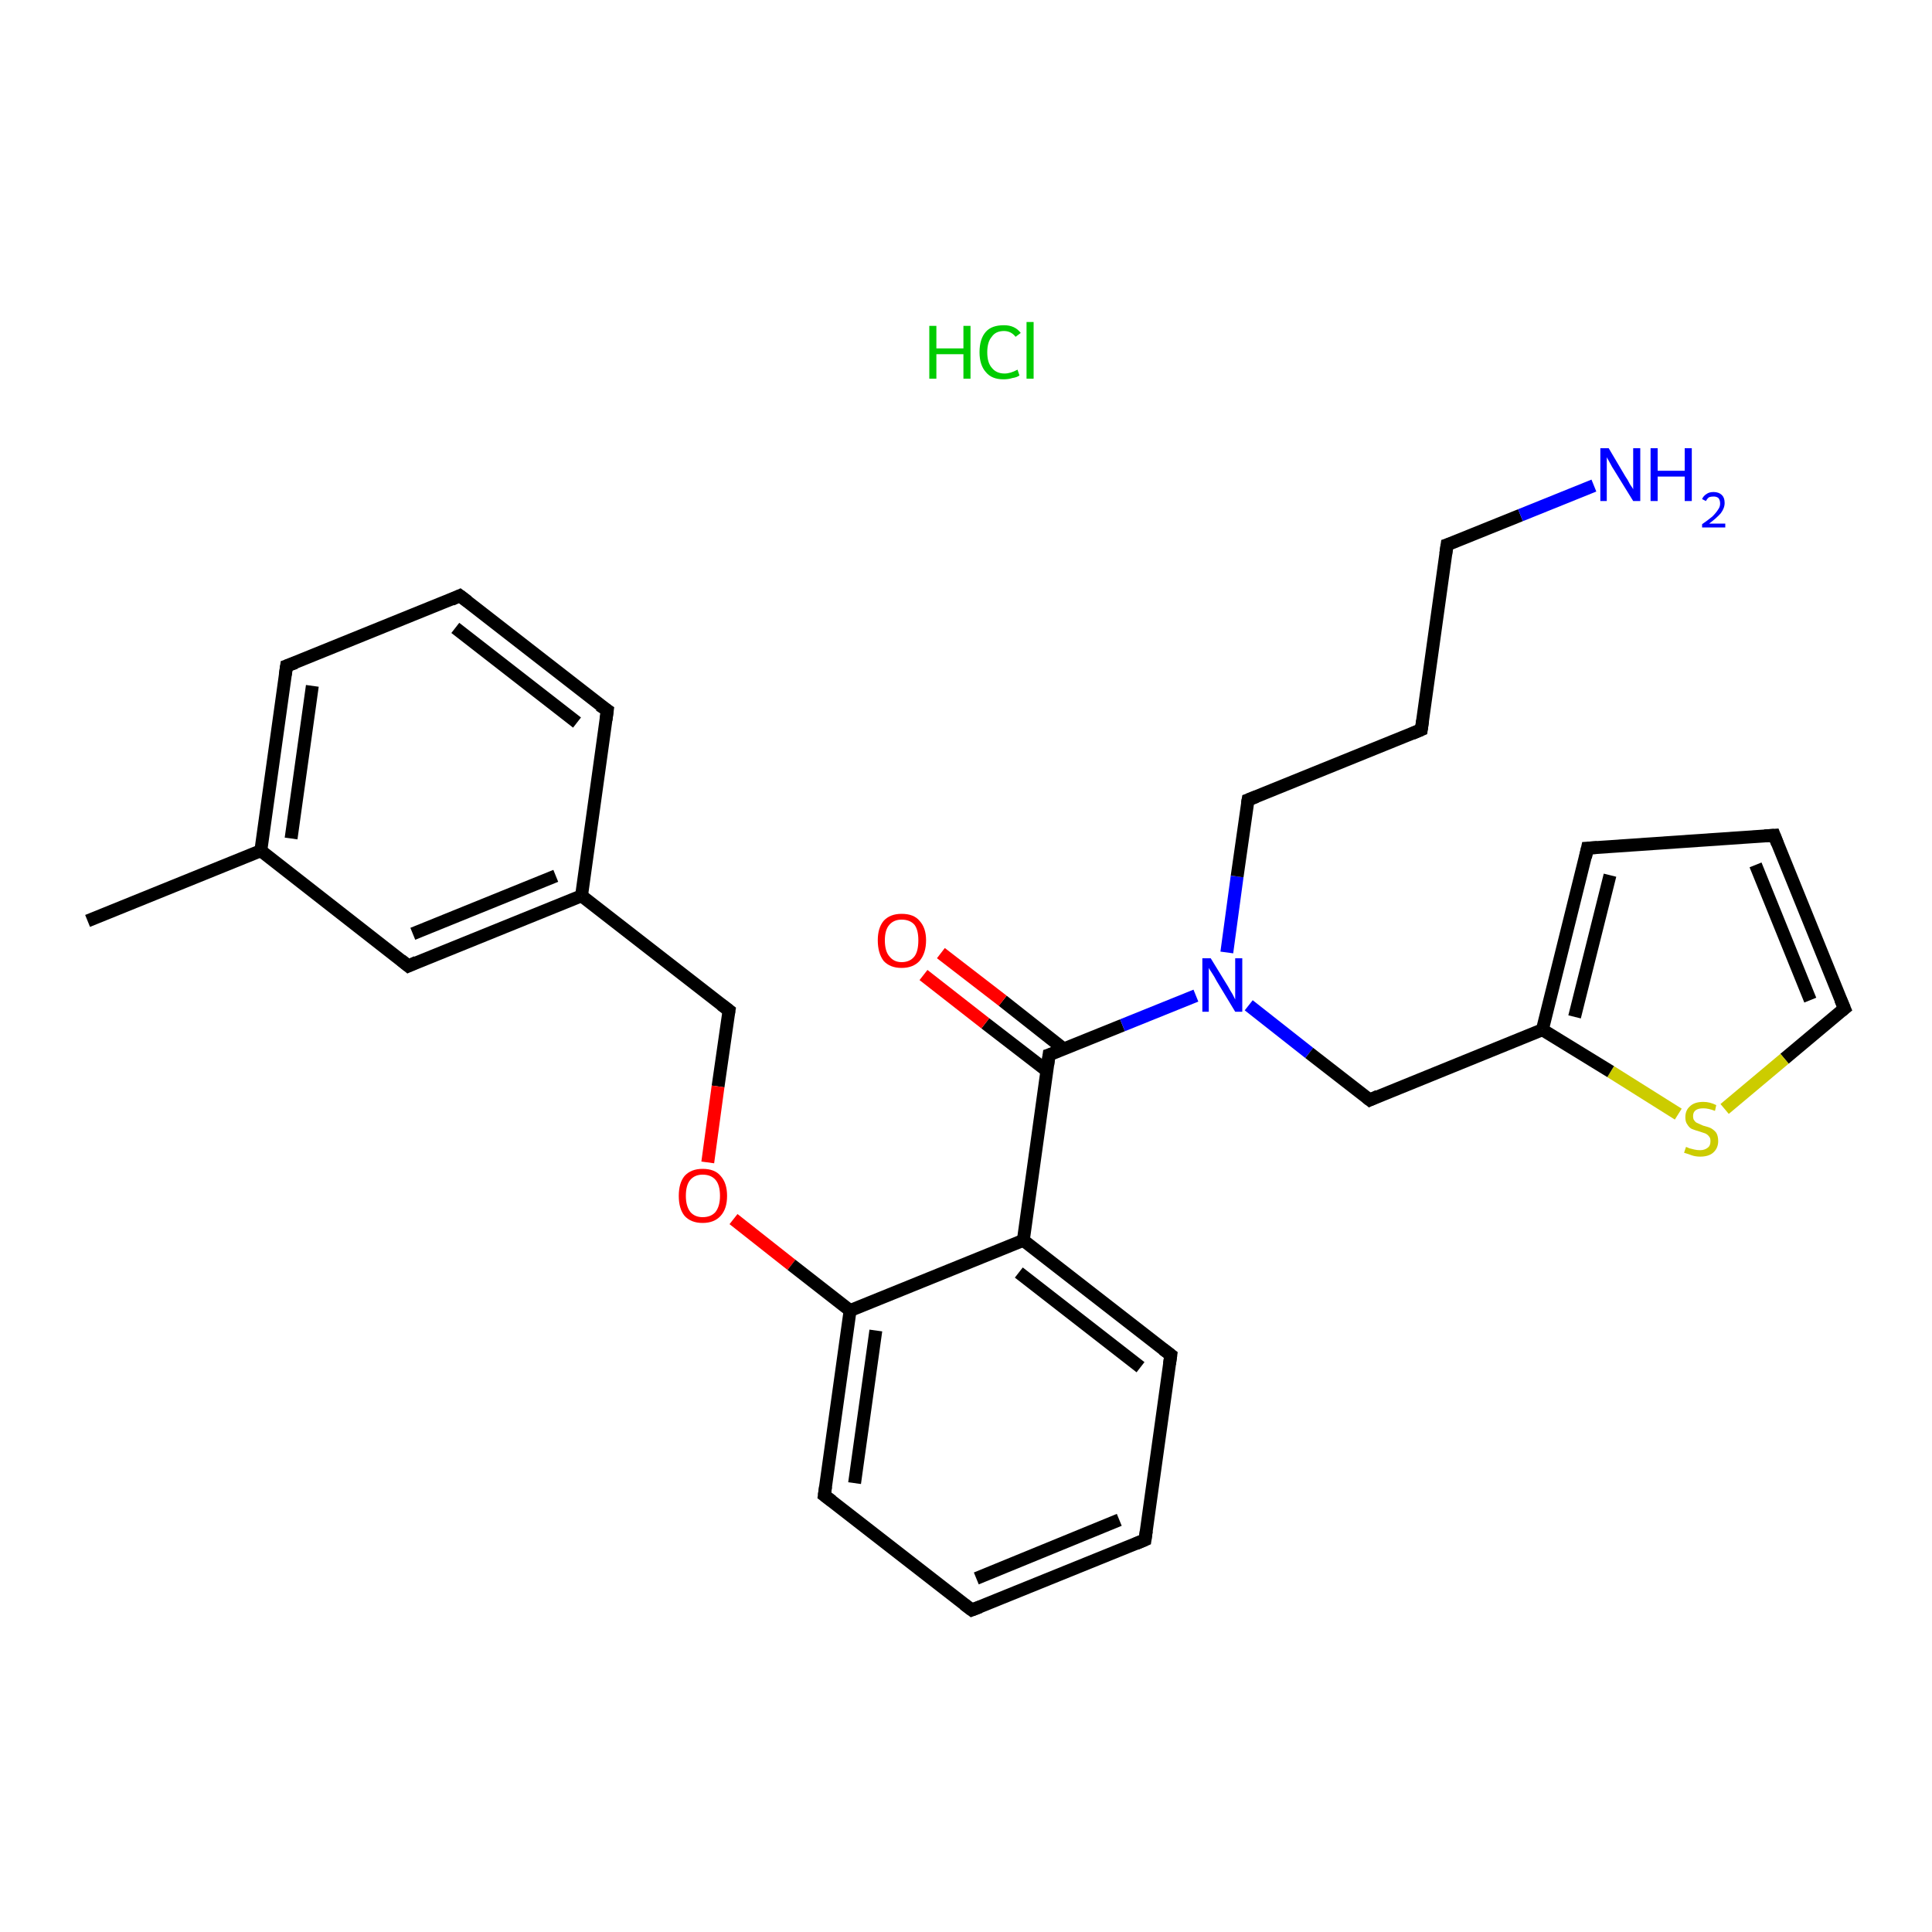 <?xml version='1.0' encoding='iso-8859-1'?>
<svg version='1.1' baseProfile='full'
              xmlns='http://www.w3.org/2000/svg'
                      xmlns:rdkit='http://www.rdkit.org/xml'
                      xmlns:xlink='http://www.w3.org/1999/xlink'
                  xml:space='preserve'
width='300px' height='300px' viewBox='0 0 300 300'>
<!-- END OF HEADER -->
<rect style='opacity:1.0;fill:#FFFFFF;stroke:none' width='300.0' height='300.0' x='0.0' y='0.0'> </rect>
<path class='bond-0 atom-0 atom-1' d='M 13.6,143.0 L 40.5,132.1' style='fill:none;fill-rule:evenodd;stroke:#000000;stroke-width:2.0px;stroke-linecap:butt;stroke-linejoin:miter;stroke-opacity:1' />
<path class='bond-1 atom-1 atom-2' d='M 40.5,132.1 L 44.5,103.4' style='fill:none;fill-rule:evenodd;stroke:#000000;stroke-width:2.0px;stroke-linecap:butt;stroke-linejoin:miter;stroke-opacity:1' />
<path class='bond-1 atom-1 atom-2' d='M 45.2,130.2 L 48.5,106.5' style='fill:none;fill-rule:evenodd;stroke:#000000;stroke-width:2.0px;stroke-linecap:butt;stroke-linejoin:miter;stroke-opacity:1' />
<path class='bond-2 atom-2 atom-3' d='M 44.5,103.4 L 71.4,92.5' style='fill:none;fill-rule:evenodd;stroke:#000000;stroke-width:2.0px;stroke-linecap:butt;stroke-linejoin:miter;stroke-opacity:1' />
<path class='bond-3 atom-3 atom-4' d='M 71.4,92.5 L 94.3,110.3' style='fill:none;fill-rule:evenodd;stroke:#000000;stroke-width:2.0px;stroke-linecap:butt;stroke-linejoin:miter;stroke-opacity:1' />
<path class='bond-3 atom-3 atom-4' d='M 70.7,97.5 L 89.6,112.2' style='fill:none;fill-rule:evenodd;stroke:#000000;stroke-width:2.0px;stroke-linecap:butt;stroke-linejoin:miter;stroke-opacity:1' />
<path class='bond-4 atom-4 atom-5' d='M 94.3,110.3 L 90.3,139.1' style='fill:none;fill-rule:evenodd;stroke:#000000;stroke-width:2.0px;stroke-linecap:butt;stroke-linejoin:miter;stroke-opacity:1' />
<path class='bond-5 atom-5 atom-6' d='M 90.3,139.1 L 113.2,156.9' style='fill:none;fill-rule:evenodd;stroke:#000000;stroke-width:2.0px;stroke-linecap:butt;stroke-linejoin:miter;stroke-opacity:1' />
<path class='bond-6 atom-6 atom-7' d='M 113.2,156.9 L 111.5,168.7' style='fill:none;fill-rule:evenodd;stroke:#000000;stroke-width:2.0px;stroke-linecap:butt;stroke-linejoin:miter;stroke-opacity:1' />
<path class='bond-6 atom-6 atom-7' d='M 111.5,168.7 L 109.9,180.5' style='fill:none;fill-rule:evenodd;stroke:#FF0000;stroke-width:2.0px;stroke-linecap:butt;stroke-linejoin:miter;stroke-opacity:1' />
<path class='bond-7 atom-7 atom-8' d='M 113.9,189.3 L 122.9,196.4' style='fill:none;fill-rule:evenodd;stroke:#FF0000;stroke-width:2.0px;stroke-linecap:butt;stroke-linejoin:miter;stroke-opacity:1' />
<path class='bond-7 atom-7 atom-8' d='M 122.9,196.4 L 132.0,203.5' style='fill:none;fill-rule:evenodd;stroke:#000000;stroke-width:2.0px;stroke-linecap:butt;stroke-linejoin:miter;stroke-opacity:1' />
<path class='bond-8 atom-8 atom-9' d='M 132.0,203.5 L 128.0,232.2' style='fill:none;fill-rule:evenodd;stroke:#000000;stroke-width:2.0px;stroke-linecap:butt;stroke-linejoin:miter;stroke-opacity:1' />
<path class='bond-8 atom-8 atom-9' d='M 136.0,206.6 L 132.7,230.3' style='fill:none;fill-rule:evenodd;stroke:#000000;stroke-width:2.0px;stroke-linecap:butt;stroke-linejoin:miter;stroke-opacity:1' />
<path class='bond-9 atom-9 atom-10' d='M 128.0,232.2 L 150.9,250.0' style='fill:none;fill-rule:evenodd;stroke:#000000;stroke-width:2.0px;stroke-linecap:butt;stroke-linejoin:miter;stroke-opacity:1' />
<path class='bond-10 atom-10 atom-11' d='M 150.9,250.0 L 177.8,239.1' style='fill:none;fill-rule:evenodd;stroke:#000000;stroke-width:2.0px;stroke-linecap:butt;stroke-linejoin:miter;stroke-opacity:1' />
<path class='bond-10 atom-10 atom-11' d='M 151.6,245.1 L 173.8,236.0' style='fill:none;fill-rule:evenodd;stroke:#000000;stroke-width:2.0px;stroke-linecap:butt;stroke-linejoin:miter;stroke-opacity:1' />
<path class='bond-11 atom-11 atom-12' d='M 177.8,239.1 L 181.8,210.4' style='fill:none;fill-rule:evenodd;stroke:#000000;stroke-width:2.0px;stroke-linecap:butt;stroke-linejoin:miter;stroke-opacity:1' />
<path class='bond-12 atom-12 atom-13' d='M 181.8,210.4 L 158.9,192.6' style='fill:none;fill-rule:evenodd;stroke:#000000;stroke-width:2.0px;stroke-linecap:butt;stroke-linejoin:miter;stroke-opacity:1' />
<path class='bond-12 atom-12 atom-13' d='M 177.1,212.3 L 158.2,197.6' style='fill:none;fill-rule:evenodd;stroke:#000000;stroke-width:2.0px;stroke-linecap:butt;stroke-linejoin:miter;stroke-opacity:1' />
<path class='bond-13 atom-13 atom-14' d='M 158.9,192.6 L 162.9,163.8' style='fill:none;fill-rule:evenodd;stroke:#000000;stroke-width:2.0px;stroke-linecap:butt;stroke-linejoin:miter;stroke-opacity:1' />
<path class='bond-14 atom-14 atom-15' d='M 165.2,162.9 L 155.7,155.4' style='fill:none;fill-rule:evenodd;stroke:#000000;stroke-width:2.0px;stroke-linecap:butt;stroke-linejoin:miter;stroke-opacity:1' />
<path class='bond-14 atom-14 atom-15' d='M 155.7,155.4 L 146.1,148.0' style='fill:none;fill-rule:evenodd;stroke:#FF0000;stroke-width:2.0px;stroke-linecap:butt;stroke-linejoin:miter;stroke-opacity:1' />
<path class='bond-14 atom-14 atom-15' d='M 162.6,166.3 L 153.0,158.9' style='fill:none;fill-rule:evenodd;stroke:#000000;stroke-width:2.0px;stroke-linecap:butt;stroke-linejoin:miter;stroke-opacity:1' />
<path class='bond-14 atom-14 atom-15' d='M 153.0,158.9 L 143.4,151.4' style='fill:none;fill-rule:evenodd;stroke:#FF0000;stroke-width:2.0px;stroke-linecap:butt;stroke-linejoin:miter;stroke-opacity:1' />
<path class='bond-15 atom-14 atom-16' d='M 162.9,163.8 L 174.3,159.2' style='fill:none;fill-rule:evenodd;stroke:#000000;stroke-width:2.0px;stroke-linecap:butt;stroke-linejoin:miter;stroke-opacity:1' />
<path class='bond-15 atom-14 atom-16' d='M 174.3,159.2 L 185.7,154.6' style='fill:none;fill-rule:evenodd;stroke:#0000FF;stroke-width:2.0px;stroke-linecap:butt;stroke-linejoin:miter;stroke-opacity:1' />
<path class='bond-16 atom-16 atom-17' d='M 190.5,147.9 L 192.1,136.1' style='fill:none;fill-rule:evenodd;stroke:#0000FF;stroke-width:2.0px;stroke-linecap:butt;stroke-linejoin:miter;stroke-opacity:1' />
<path class='bond-16 atom-16 atom-17' d='M 192.1,136.1 L 193.8,124.2' style='fill:none;fill-rule:evenodd;stroke:#000000;stroke-width:2.0px;stroke-linecap:butt;stroke-linejoin:miter;stroke-opacity:1' />
<path class='bond-17 atom-17 atom-18' d='M 193.8,124.2 L 220.7,113.3' style='fill:none;fill-rule:evenodd;stroke:#000000;stroke-width:2.0px;stroke-linecap:butt;stroke-linejoin:miter;stroke-opacity:1' />
<path class='bond-18 atom-18 atom-19' d='M 220.7,113.3 L 224.7,84.6' style='fill:none;fill-rule:evenodd;stroke:#000000;stroke-width:2.0px;stroke-linecap:butt;stroke-linejoin:miter;stroke-opacity:1' />
<path class='bond-19 atom-19 atom-20' d='M 224.7,84.6 L 236.1,80.0' style='fill:none;fill-rule:evenodd;stroke:#000000;stroke-width:2.0px;stroke-linecap:butt;stroke-linejoin:miter;stroke-opacity:1' />
<path class='bond-19 atom-19 atom-20' d='M 236.1,80.0 L 247.5,75.4' style='fill:none;fill-rule:evenodd;stroke:#0000FF;stroke-width:2.0px;stroke-linecap:butt;stroke-linejoin:miter;stroke-opacity:1' />
<path class='bond-20 atom-16 atom-21' d='M 193.9,156.1 L 203.3,163.5' style='fill:none;fill-rule:evenodd;stroke:#0000FF;stroke-width:2.0px;stroke-linecap:butt;stroke-linejoin:miter;stroke-opacity:1' />
<path class='bond-20 atom-16 atom-21' d='M 203.3,163.5 L 212.7,170.8' style='fill:none;fill-rule:evenodd;stroke:#000000;stroke-width:2.0px;stroke-linecap:butt;stroke-linejoin:miter;stroke-opacity:1' />
<path class='bond-21 atom-21 atom-22' d='M 212.7,170.8 L 239.5,159.9' style='fill:none;fill-rule:evenodd;stroke:#000000;stroke-width:2.0px;stroke-linecap:butt;stroke-linejoin:miter;stroke-opacity:1' />
<path class='bond-22 atom-22 atom-23' d='M 239.5,159.9 L 246.5,131.7' style='fill:none;fill-rule:evenodd;stroke:#000000;stroke-width:2.0px;stroke-linecap:butt;stroke-linejoin:miter;stroke-opacity:1' />
<path class='bond-22 atom-22 atom-23' d='M 244.5,157.9 L 250.0,135.9' style='fill:none;fill-rule:evenodd;stroke:#000000;stroke-width:2.0px;stroke-linecap:butt;stroke-linejoin:miter;stroke-opacity:1' />
<path class='bond-23 atom-23 atom-24' d='M 246.5,131.7 L 275.5,129.7' style='fill:none;fill-rule:evenodd;stroke:#000000;stroke-width:2.0px;stroke-linecap:butt;stroke-linejoin:miter;stroke-opacity:1' />
<path class='bond-24 atom-24 atom-25' d='M 275.5,129.7 L 286.4,156.6' style='fill:none;fill-rule:evenodd;stroke:#000000;stroke-width:2.0px;stroke-linecap:butt;stroke-linejoin:miter;stroke-opacity:1' />
<path class='bond-24 atom-24 atom-25' d='M 272.6,134.3 L 281.1,155.3' style='fill:none;fill-rule:evenodd;stroke:#000000;stroke-width:2.0px;stroke-linecap:butt;stroke-linejoin:miter;stroke-opacity:1' />
<path class='bond-25 atom-25 atom-26' d='M 286.4,156.6 L 277.1,164.4' style='fill:none;fill-rule:evenodd;stroke:#000000;stroke-width:2.0px;stroke-linecap:butt;stroke-linejoin:miter;stroke-opacity:1' />
<path class='bond-25 atom-25 atom-26' d='M 277.1,164.4 L 267.8,172.2' style='fill:none;fill-rule:evenodd;stroke:#CCCC00;stroke-width:2.0px;stroke-linecap:butt;stroke-linejoin:miter;stroke-opacity:1' />
<path class='bond-26 atom-5 atom-27' d='M 90.3,139.1 L 63.4,150.0' style='fill:none;fill-rule:evenodd;stroke:#000000;stroke-width:2.0px;stroke-linecap:butt;stroke-linejoin:miter;stroke-opacity:1' />
<path class='bond-26 atom-5 atom-27' d='M 86.3,136.0 L 64.1,145.0' style='fill:none;fill-rule:evenodd;stroke:#000000;stroke-width:2.0px;stroke-linecap:butt;stroke-linejoin:miter;stroke-opacity:1' />
<path class='bond-27 atom-27 atom-1' d='M 63.4,150.0 L 40.5,132.1' style='fill:none;fill-rule:evenodd;stroke:#000000;stroke-width:2.0px;stroke-linecap:butt;stroke-linejoin:miter;stroke-opacity:1' />
<path class='bond-28 atom-13 atom-8' d='M 158.9,192.6 L 132.0,203.5' style='fill:none;fill-rule:evenodd;stroke:#000000;stroke-width:2.0px;stroke-linecap:butt;stroke-linejoin:miter;stroke-opacity:1' />
<path class='bond-29 atom-26 atom-22' d='M 260.6,173.0 L 250.1,166.4' style='fill:none;fill-rule:evenodd;stroke:#CCCC00;stroke-width:2.0px;stroke-linecap:butt;stroke-linejoin:miter;stroke-opacity:1' />
<path class='bond-29 atom-26 atom-22' d='M 250.1,166.4 L 239.5,159.9' style='fill:none;fill-rule:evenodd;stroke:#000000;stroke-width:2.0px;stroke-linecap:butt;stroke-linejoin:miter;stroke-opacity:1' />
<path d='M 44.3,104.8 L 44.5,103.4 L 45.9,102.9' style='fill:none;stroke:#000000;stroke-width:2.0px;stroke-linecap:butt;stroke-linejoin:miter;stroke-opacity:1;' />
<path d='M 70.1,93.1 L 71.4,92.5 L 72.6,93.4' style='fill:none;stroke:#000000;stroke-width:2.0px;stroke-linecap:butt;stroke-linejoin:miter;stroke-opacity:1;' />
<path d='M 93.1,109.5 L 94.3,110.3 L 94.1,111.8' style='fill:none;stroke:#000000;stroke-width:2.0px;stroke-linecap:butt;stroke-linejoin:miter;stroke-opacity:1;' />
<path d='M 112.0,156.0 L 113.2,156.9 L 113.1,157.5' style='fill:none;stroke:#000000;stroke-width:2.0px;stroke-linecap:butt;stroke-linejoin:miter;stroke-opacity:1;' />
<path d='M 128.2,230.8 L 128.0,232.2 L 129.2,233.1' style='fill:none;stroke:#000000;stroke-width:2.0px;stroke-linecap:butt;stroke-linejoin:miter;stroke-opacity:1;' />
<path d='M 149.7,249.1 L 150.9,250.0 L 152.2,249.5' style='fill:none;stroke:#000000;stroke-width:2.0px;stroke-linecap:butt;stroke-linejoin:miter;stroke-opacity:1;' />
<path d='M 176.4,239.7 L 177.8,239.1 L 178.0,237.7' style='fill:none;stroke:#000000;stroke-width:2.0px;stroke-linecap:butt;stroke-linejoin:miter;stroke-opacity:1;' />
<path d='M 181.6,211.8 L 181.8,210.4 L 180.6,209.5' style='fill:none;stroke:#000000;stroke-width:2.0px;stroke-linecap:butt;stroke-linejoin:miter;stroke-opacity:1;' />
<path d='M 162.7,165.3 L 162.9,163.8 L 163.5,163.6' style='fill:none;stroke:#000000;stroke-width:2.0px;stroke-linecap:butt;stroke-linejoin:miter;stroke-opacity:1;' />
<path d='M 193.7,124.8 L 193.8,124.2 L 195.1,123.7' style='fill:none;stroke:#000000;stroke-width:2.0px;stroke-linecap:butt;stroke-linejoin:miter;stroke-opacity:1;' />
<path d='M 219.3,113.9 L 220.7,113.3 L 220.9,111.9' style='fill:none;stroke:#000000;stroke-width:2.0px;stroke-linecap:butt;stroke-linejoin:miter;stroke-opacity:1;' />
<path d='M 224.5,86.0 L 224.7,84.6 L 225.3,84.4' style='fill:none;stroke:#000000;stroke-width:2.0px;stroke-linecap:butt;stroke-linejoin:miter;stroke-opacity:1;' />
<path d='M 212.2,170.4 L 212.7,170.8 L 214.0,170.2' style='fill:none;stroke:#000000;stroke-width:2.0px;stroke-linecap:butt;stroke-linejoin:miter;stroke-opacity:1;' />
<path d='M 246.2,133.1 L 246.5,131.7 L 248.0,131.6' style='fill:none;stroke:#000000;stroke-width:2.0px;stroke-linecap:butt;stroke-linejoin:miter;stroke-opacity:1;' />
<path d='M 274.0,129.8 L 275.5,129.7 L 276.0,131.0' style='fill:none;stroke:#000000;stroke-width:2.0px;stroke-linecap:butt;stroke-linejoin:miter;stroke-opacity:1;' />
<path d='M 285.8,155.2 L 286.4,156.6 L 285.9,157.0' style='fill:none;stroke:#000000;stroke-width:2.0px;stroke-linecap:butt;stroke-linejoin:miter;stroke-opacity:1;' />
<path d='M 64.7,149.4 L 63.4,150.0 L 62.3,149.1' style='fill:none;stroke:#000000;stroke-width:2.0px;stroke-linecap:butt;stroke-linejoin:miter;stroke-opacity:1;' />
<path class='atom-7' d='M 105.4 185.7
Q 105.4 183.7, 106.3 182.6
Q 107.3 181.5, 109.1 181.5
Q 111.0 181.5, 111.9 182.6
Q 112.9 183.7, 112.9 185.7
Q 112.9 187.7, 111.9 188.8
Q 110.9 189.9, 109.1 189.9
Q 107.3 189.9, 106.3 188.8
Q 105.4 187.7, 105.4 185.7
M 109.1 189.0
Q 110.4 189.0, 111.1 188.2
Q 111.8 187.3, 111.8 185.7
Q 111.8 184.0, 111.1 183.2
Q 110.4 182.4, 109.1 182.4
Q 107.9 182.4, 107.2 183.2
Q 106.5 184.0, 106.5 185.7
Q 106.5 187.3, 107.2 188.2
Q 107.9 189.0, 109.1 189.0
' fill='#FF0000'/>
<path class='atom-15' d='M 136.3 146.0
Q 136.3 144.1, 137.2 143.0
Q 138.2 141.9, 140.0 141.9
Q 141.9 141.9, 142.8 143.0
Q 143.8 144.1, 143.8 146.0
Q 143.8 148.0, 142.8 149.2
Q 141.8 150.3, 140.0 150.3
Q 138.2 150.3, 137.2 149.2
Q 136.3 148.0, 136.3 146.0
M 140.0 149.4
Q 141.3 149.4, 142.0 148.5
Q 142.6 147.7, 142.6 146.0
Q 142.6 144.4, 142.0 143.6
Q 141.3 142.8, 140.0 142.8
Q 138.8 142.8, 138.1 143.6
Q 137.4 144.4, 137.4 146.0
Q 137.4 147.7, 138.1 148.5
Q 138.8 149.4, 140.0 149.4
' fill='#FF0000'/>
<path class='atom-16' d='M 188.0 148.8
L 190.7 153.2
Q 190.9 153.6, 191.4 154.4
Q 191.8 155.2, 191.8 155.2
L 191.8 148.8
L 192.9 148.8
L 192.9 157.1
L 191.8 157.1
L 188.9 152.3
Q 188.6 151.7, 188.2 151.1
Q 187.8 150.5, 187.7 150.3
L 187.7 157.1
L 186.7 157.1
L 186.7 148.8
L 188.0 148.8
' fill='#0000FF'/>
<path class='atom-20' d='M 249.8 69.6
L 252.4 74.0
Q 252.7 74.4, 253.1 75.2
Q 253.6 75.9, 253.6 76.0
L 253.6 69.6
L 254.7 69.6
L 254.7 77.8
L 253.6 77.8
L 250.7 73.1
Q 250.3 72.5, 250.0 71.9
Q 249.6 71.2, 249.5 71.0
L 249.5 77.8
L 248.5 77.8
L 248.5 69.6
L 249.8 69.6
' fill='#0000FF'/>
<path class='atom-20' d='M 256.3 69.6
L 257.4 69.6
L 257.4 73.1
L 261.6 73.1
L 261.6 69.6
L 262.7 69.6
L 262.7 77.8
L 261.6 77.8
L 261.6 74.0
L 257.4 74.0
L 257.4 77.8
L 256.3 77.8
L 256.3 69.6
' fill='#0000FF'/>
<path class='atom-20' d='M 264.3 77.5
Q 264.5 77.0, 265.0 76.7
Q 265.4 76.4, 266.1 76.4
Q 266.9 76.4, 267.4 76.9
Q 267.8 77.3, 267.8 78.1
Q 267.8 78.9, 267.2 79.7
Q 266.6 80.4, 265.4 81.3
L 267.9 81.3
L 267.9 81.9
L 264.3 81.9
L 264.3 81.4
Q 265.3 80.7, 265.9 80.2
Q 266.5 79.6, 266.8 79.1
Q 267.1 78.7, 267.1 78.2
Q 267.1 77.6, 266.8 77.3
Q 266.5 77.1, 266.1 77.1
Q 265.7 77.1, 265.4 77.2
Q 265.1 77.4, 264.9 77.8
L 264.3 77.5
' fill='#0000FF'/>
<path class='atom-26' d='M 261.8 178.1
Q 261.9 178.1, 262.3 178.3
Q 262.7 178.4, 263.1 178.5
Q 263.5 178.6, 264.0 178.6
Q 264.7 178.6, 265.2 178.2
Q 265.6 177.9, 265.6 177.2
Q 265.6 176.7, 265.4 176.5
Q 265.2 176.2, 264.8 176.0
Q 264.5 175.9, 263.9 175.7
Q 263.2 175.5, 262.7 175.3
Q 262.3 175.1, 262.0 174.6
Q 261.7 174.2, 261.7 173.5
Q 261.7 172.4, 262.4 171.8
Q 263.1 171.1, 264.5 171.1
Q 265.5 171.1, 266.5 171.6
L 266.3 172.5
Q 265.3 172.1, 264.5 172.1
Q 263.7 172.1, 263.3 172.4
Q 262.9 172.7, 262.9 173.3
Q 262.9 173.8, 263.1 174.0
Q 263.3 174.3, 263.6 174.4
Q 264.0 174.6, 264.5 174.8
Q 265.3 175.0, 265.7 175.2
Q 266.2 175.5, 266.5 175.9
Q 266.8 176.4, 266.8 177.2
Q 266.8 178.3, 266.0 179.0
Q 265.3 179.6, 264.0 179.6
Q 263.3 179.6, 262.7 179.4
Q 262.2 179.2, 261.5 179.0
L 261.8 178.1
' fill='#CCCC00'/>
<path class='atom-28' d='M 144.3 50.6
L 145.4 50.6
L 145.4 54.1
L 149.6 54.1
L 149.6 50.6
L 150.7 50.6
L 150.7 58.8
L 149.6 58.8
L 149.6 55.0
L 145.4 55.0
L 145.4 58.8
L 144.3 58.8
L 144.3 50.6
' fill='#00CC00'/>
<path class='atom-28' d='M 152.1 54.7
Q 152.1 52.6, 153.1 51.5
Q 154.0 50.5, 155.9 50.5
Q 157.6 50.5, 158.5 51.7
L 157.7 52.3
Q 157.0 51.4, 155.9 51.4
Q 154.6 51.4, 154.0 52.3
Q 153.3 53.1, 153.3 54.7
Q 153.3 56.3, 154.0 57.1
Q 154.7 58.0, 156.0 58.0
Q 156.9 58.0, 158.0 57.4
L 158.3 58.3
Q 157.9 58.6, 157.2 58.7
Q 156.6 58.9, 155.8 58.9
Q 154.0 58.9, 153.1 57.8
Q 152.1 56.7, 152.1 54.7
' fill='#00CC00'/>
<path class='atom-28' d='M 159.4 50.0
L 160.5 50.0
L 160.5 58.8
L 159.4 58.8
L 159.4 50.0
' fill='#00CC00'/>
</svg>
